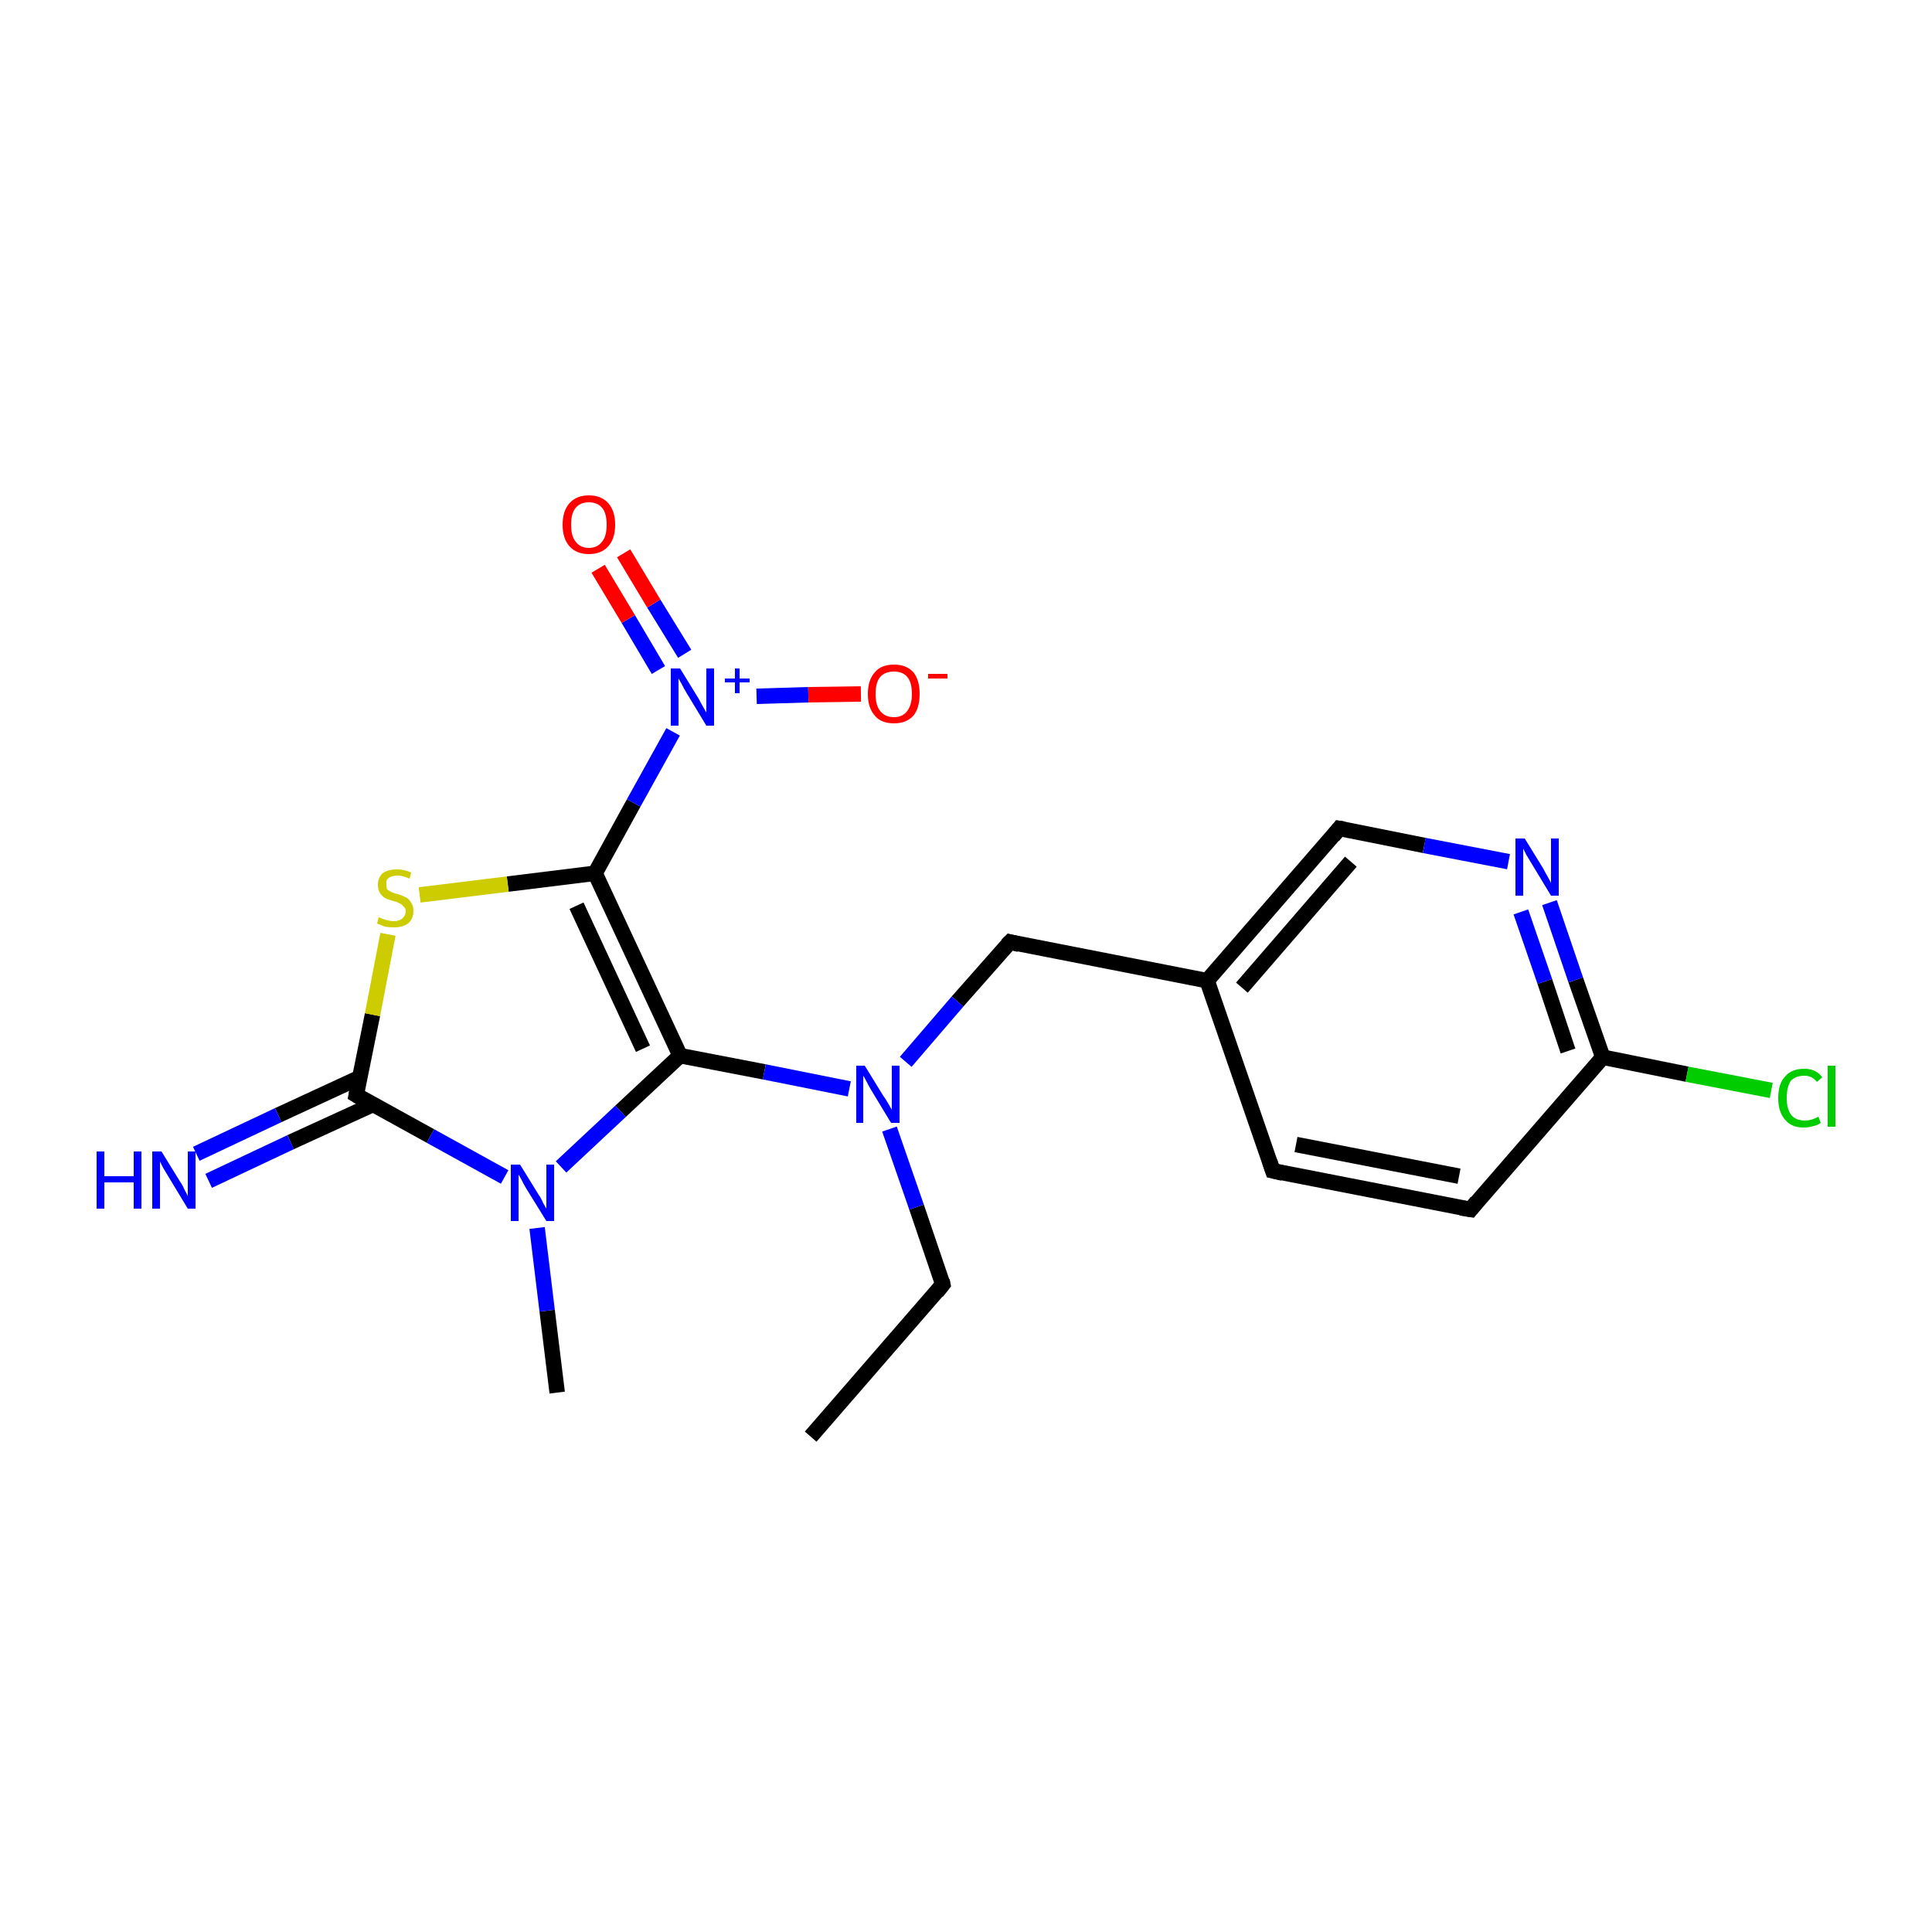 <?xml version='1.0' encoding='iso-8859-1'?>
<svg version='1.1' baseProfile='full'
              xmlns='http://www.w3.org/2000/svg'
                      xmlns:rdkit='http://www.rdkit.org/xml'
                      xmlns:xlink='http://www.w3.org/1999/xlink'
                  xml:space='preserve'
width='250px' height='250px' viewBox='0 0 250 250'>
<!-- END OF HEADER -->
<rect style='opacity:1.0;fill:#FFFFFF;stroke:none' width='250.0' height='250.0' x='0.0' y='0.0'> </rect>
<path class='bond-0 atom-0 atom-2' d='M 104.9,185.9 L 122.0,166.2' style='fill:none;fill-rule:evenodd;stroke:#000000;stroke-width:2.0px;stroke-linecap:butt;stroke-linejoin:miter;stroke-opacity:1' />
<path class='bond-1 atom-1 atom-15' d='M 72.1,180.2 L 70.8,169.6' style='fill:none;fill-rule:evenodd;stroke:#000000;stroke-width:2.0px;stroke-linecap:butt;stroke-linejoin:miter;stroke-opacity:1' />
<path class='bond-1 atom-1 atom-15' d='M 70.8,169.6 L 69.5,158.9' style='fill:none;fill-rule:evenodd;stroke:#0000FF;stroke-width:2.0px;stroke-linecap:butt;stroke-linejoin:miter;stroke-opacity:1' />
<path class='bond-2 atom-2 atom-16' d='M 122.0,166.2 L 118.6,156.2' style='fill:none;fill-rule:evenodd;stroke:#000000;stroke-width:2.0px;stroke-linecap:butt;stroke-linejoin:miter;stroke-opacity:1' />
<path class='bond-2 atom-2 atom-16' d='M 118.6,156.2 L 115.1,146.1' style='fill:none;fill-rule:evenodd;stroke:#0000FF;stroke-width:2.0px;stroke-linecap:butt;stroke-linejoin:miter;stroke-opacity:1' />
<path class='bond-3 atom-3 atom-4' d='M 164.7,151.5 L 190.3,156.5' style='fill:none;fill-rule:evenodd;stroke:#000000;stroke-width:2.0px;stroke-linecap:butt;stroke-linejoin:miter;stroke-opacity:1' />
<path class='bond-3 atom-3 atom-4' d='M 167.7,148.1 L 188.8,152.2' style='fill:none;fill-rule:evenodd;stroke:#000000;stroke-width:2.0px;stroke-linecap:butt;stroke-linejoin:miter;stroke-opacity:1' />
<path class='bond-4 atom-3 atom-7' d='M 164.7,151.5 L 156.2,126.9' style='fill:none;fill-rule:evenodd;stroke:#000000;stroke-width:2.0px;stroke-linecap:butt;stroke-linejoin:miter;stroke-opacity:1' />
<path class='bond-5 atom-4 atom-8' d='M 190.3,156.5 L 207.4,136.8' style='fill:none;fill-rule:evenodd;stroke:#000000;stroke-width:2.0px;stroke-linecap:butt;stroke-linejoin:miter;stroke-opacity:1' />
<path class='bond-6 atom-5 atom-7' d='M 173.3,107.2 L 156.2,126.9' style='fill:none;fill-rule:evenodd;stroke:#000000;stroke-width:2.0px;stroke-linecap:butt;stroke-linejoin:miter;stroke-opacity:1' />
<path class='bond-6 atom-5 atom-7' d='M 174.8,111.5 L 160.7,127.8' style='fill:none;fill-rule:evenodd;stroke:#000000;stroke-width:2.0px;stroke-linecap:butt;stroke-linejoin:miter;stroke-opacity:1' />
<path class='bond-7 atom-5 atom-14' d='M 173.3,107.2 L 184.3,109.4' style='fill:none;fill-rule:evenodd;stroke:#000000;stroke-width:2.0px;stroke-linecap:butt;stroke-linejoin:miter;stroke-opacity:1' />
<path class='bond-7 atom-5 atom-14' d='M 184.3,109.4 L 195.2,111.5' style='fill:none;fill-rule:evenodd;stroke:#0000FF;stroke-width:2.0px;stroke-linecap:butt;stroke-linejoin:miter;stroke-opacity:1' />
<path class='bond-8 atom-6 atom-7' d='M 130.7,121.9 L 156.2,126.9' style='fill:none;fill-rule:evenodd;stroke:#000000;stroke-width:2.0px;stroke-linecap:butt;stroke-linejoin:miter;stroke-opacity:1' />
<path class='bond-9 atom-6 atom-16' d='M 130.7,121.9 L 123.9,129.6' style='fill:none;fill-rule:evenodd;stroke:#000000;stroke-width:2.0px;stroke-linecap:butt;stroke-linejoin:miter;stroke-opacity:1' />
<path class='bond-9 atom-6 atom-16' d='M 123.9,129.6 L 117.2,137.4' style='fill:none;fill-rule:evenodd;stroke:#0000FF;stroke-width:2.0px;stroke-linecap:butt;stroke-linejoin:miter;stroke-opacity:1' />
<path class='bond-10 atom-8 atom-12' d='M 207.4,136.8 L 218.3,139.0' style='fill:none;fill-rule:evenodd;stroke:#000000;stroke-width:2.0px;stroke-linecap:butt;stroke-linejoin:miter;stroke-opacity:1' />
<path class='bond-10 atom-8 atom-12' d='M 218.3,139.0 L 229.2,141.1' style='fill:none;fill-rule:evenodd;stroke:#00CC00;stroke-width:2.0px;stroke-linecap:butt;stroke-linejoin:miter;stroke-opacity:1' />
<path class='bond-11 atom-8 atom-14' d='M 207.4,136.8 L 203.9,126.8' style='fill:none;fill-rule:evenodd;stroke:#000000;stroke-width:2.0px;stroke-linecap:butt;stroke-linejoin:miter;stroke-opacity:1' />
<path class='bond-11 atom-8 atom-14' d='M 203.9,126.8 L 200.5,116.8' style='fill:none;fill-rule:evenodd;stroke:#0000FF;stroke-width:2.0px;stroke-linecap:butt;stroke-linejoin:miter;stroke-opacity:1' />
<path class='bond-11 atom-8 atom-14' d='M 202.9,136.0 L 199.9,127.0' style='fill:none;fill-rule:evenodd;stroke:#000000;stroke-width:2.0px;stroke-linecap:butt;stroke-linejoin:miter;stroke-opacity:1' />
<path class='bond-11 atom-8 atom-14' d='M 199.9,127.0 L 196.8,118.0' style='fill:none;fill-rule:evenodd;stroke:#0000FF;stroke-width:2.0px;stroke-linecap:butt;stroke-linejoin:miter;stroke-opacity:1' />
<path class='bond-12 atom-9 atom-10' d='M 88.0,136.6 L 77.0,113.0' style='fill:none;fill-rule:evenodd;stroke:#000000;stroke-width:2.0px;stroke-linecap:butt;stroke-linejoin:miter;stroke-opacity:1' />
<path class='bond-12 atom-9 atom-10' d='M 83.2,135.7 L 74.6,117.2' style='fill:none;fill-rule:evenodd;stroke:#000000;stroke-width:2.0px;stroke-linecap:butt;stroke-linejoin:miter;stroke-opacity:1' />
<path class='bond-13 atom-9 atom-15' d='M 88.0,136.6 L 80.3,143.8' style='fill:none;fill-rule:evenodd;stroke:#000000;stroke-width:2.0px;stroke-linecap:butt;stroke-linejoin:miter;stroke-opacity:1' />
<path class='bond-13 atom-9 atom-15' d='M 80.3,143.8 L 72.6,151.0' style='fill:none;fill-rule:evenodd;stroke:#0000FF;stroke-width:2.0px;stroke-linecap:butt;stroke-linejoin:miter;stroke-opacity:1' />
<path class='bond-14 atom-9 atom-16' d='M 88.0,136.6 L 98.9,138.7' style='fill:none;fill-rule:evenodd;stroke:#000000;stroke-width:2.0px;stroke-linecap:butt;stroke-linejoin:miter;stroke-opacity:1' />
<path class='bond-14 atom-9 atom-16' d='M 98.9,138.7 L 109.9,140.9' style='fill:none;fill-rule:evenodd;stroke:#0000FF;stroke-width:2.0px;stroke-linecap:butt;stroke-linejoin:miter;stroke-opacity:1' />
<path class='bond-15 atom-10 atom-17' d='M 77.0,113.0 L 82.0,103.9' style='fill:none;fill-rule:evenodd;stroke:#000000;stroke-width:2.0px;stroke-linecap:butt;stroke-linejoin:miter;stroke-opacity:1' />
<path class='bond-15 atom-10 atom-17' d='M 82.0,103.9 L 87.1,94.7' style='fill:none;fill-rule:evenodd;stroke:#0000FF;stroke-width:2.0px;stroke-linecap:butt;stroke-linejoin:miter;stroke-opacity:1' />
<path class='bond-16 atom-10 atom-20' d='M 77.0,113.0 L 65.7,114.4' style='fill:none;fill-rule:evenodd;stroke:#000000;stroke-width:2.0px;stroke-linecap:butt;stroke-linejoin:miter;stroke-opacity:1' />
<path class='bond-16 atom-10 atom-20' d='M 65.7,114.4 L 54.3,115.8' style='fill:none;fill-rule:evenodd;stroke:#CCCC00;stroke-width:2.0px;stroke-linecap:butt;stroke-linejoin:miter;stroke-opacity:1' />
<path class='bond-17 atom-11 atom-13' d='M 46.6,139.4 L 36.0,144.3' style='fill:none;fill-rule:evenodd;stroke:#000000;stroke-width:2.0px;stroke-linecap:butt;stroke-linejoin:miter;stroke-opacity:1' />
<path class='bond-17 atom-11 atom-13' d='M 36.0,144.3 L 25.4,149.3' style='fill:none;fill-rule:evenodd;stroke:#0000FF;stroke-width:2.0px;stroke-linecap:butt;stroke-linejoin:miter;stroke-opacity:1' />
<path class='bond-17 atom-11 atom-13' d='M 48.3,142.9 L 37.6,147.8' style='fill:none;fill-rule:evenodd;stroke:#000000;stroke-width:2.0px;stroke-linecap:butt;stroke-linejoin:miter;stroke-opacity:1' />
<path class='bond-17 atom-11 atom-13' d='M 37.6,147.8 L 27.0,152.8' style='fill:none;fill-rule:evenodd;stroke:#0000FF;stroke-width:2.0px;stroke-linecap:butt;stroke-linejoin:miter;stroke-opacity:1' />
<path class='bond-18 atom-11 atom-15' d='M 46.1,141.7 L 55.7,147.0' style='fill:none;fill-rule:evenodd;stroke:#000000;stroke-width:2.0px;stroke-linecap:butt;stroke-linejoin:miter;stroke-opacity:1' />
<path class='bond-18 atom-11 atom-15' d='M 55.7,147.0 L 65.3,152.3' style='fill:none;fill-rule:evenodd;stroke:#0000FF;stroke-width:2.0px;stroke-linecap:butt;stroke-linejoin:miter;stroke-opacity:1' />
<path class='bond-19 atom-11 atom-20' d='M 46.1,141.7 L 48.2,131.3' style='fill:none;fill-rule:evenodd;stroke:#000000;stroke-width:2.0px;stroke-linecap:butt;stroke-linejoin:miter;stroke-opacity:1' />
<path class='bond-19 atom-11 atom-20' d='M 48.2,131.3 L 50.2,120.9' style='fill:none;fill-rule:evenodd;stroke:#CCCC00;stroke-width:2.0px;stroke-linecap:butt;stroke-linejoin:miter;stroke-opacity:1' />
<path class='bond-20 atom-17 atom-18' d='M 97.9,90.1 L 104.6,89.9' style='fill:none;fill-rule:evenodd;stroke:#0000FF;stroke-width:2.0px;stroke-linecap:butt;stroke-linejoin:miter;stroke-opacity:1' />
<path class='bond-20 atom-17 atom-18' d='M 104.6,89.9 L 111.4,89.8' style='fill:none;fill-rule:evenodd;stroke:#FF0000;stroke-width:2.0px;stroke-linecap:butt;stroke-linejoin:miter;stroke-opacity:1' />
<path class='bond-21 atom-17 atom-19' d='M 88.6,84.6 L 84.6,78.1' style='fill:none;fill-rule:evenodd;stroke:#0000FF;stroke-width:2.0px;stroke-linecap:butt;stroke-linejoin:miter;stroke-opacity:1' />
<path class='bond-21 atom-17 atom-19' d='M 84.6,78.1 L 80.7,71.6' style='fill:none;fill-rule:evenodd;stroke:#FF0000;stroke-width:2.0px;stroke-linecap:butt;stroke-linejoin:miter;stroke-opacity:1' />
<path class='bond-21 atom-17 atom-19' d='M 85.2,86.7 L 81.3,80.1' style='fill:none;fill-rule:evenodd;stroke:#0000FF;stroke-width:2.0px;stroke-linecap:butt;stroke-linejoin:miter;stroke-opacity:1' />
<path class='bond-21 atom-17 atom-19' d='M 81.3,80.1 L 77.4,73.6' style='fill:none;fill-rule:evenodd;stroke:#FF0000;stroke-width:2.0px;stroke-linecap:butt;stroke-linejoin:miter;stroke-opacity:1' />
<path d='M 121.2,167.2 L 122.0,166.2 L 121.9,165.7' style='fill:none;stroke:#000000;stroke-width:2.0px;stroke-linecap:butt;stroke-linejoin:miter;stroke-opacity:1;' />
<path d='M 166.0,151.8 L 164.7,151.5 L 164.3,150.3' style='fill:none;stroke:#000000;stroke-width:2.0px;stroke-linecap:butt;stroke-linejoin:miter;stroke-opacity:1;' />
<path d='M 189.0,156.3 L 190.3,156.5 L 191.1,155.5' style='fill:none;stroke:#000000;stroke-width:2.0px;stroke-linecap:butt;stroke-linejoin:miter;stroke-opacity:1;' />
<path d='M 172.5,108.2 L 173.3,107.2 L 173.9,107.3' style='fill:none;stroke:#000000;stroke-width:2.0px;stroke-linecap:butt;stroke-linejoin:miter;stroke-opacity:1;' />
<path d='M 131.9,122.2 L 130.7,121.9 L 130.3,122.3' style='fill:none;stroke:#000000;stroke-width:2.0px;stroke-linecap:butt;stroke-linejoin:miter;stroke-opacity:1;' />
<path d='M 46.6,142.0 L 46.1,141.7 L 46.2,141.2' style='fill:none;stroke:#000000;stroke-width:2.0px;stroke-linecap:butt;stroke-linejoin:miter;stroke-opacity:1;' />
<path class='atom-12' d='M 230.1 142.1
Q 230.1 140.2, 231.0 139.3
Q 231.8 138.3, 233.5 138.3
Q 235.0 138.3, 235.8 139.4
L 235.1 140.0
Q 234.5 139.2, 233.5 139.2
Q 232.3 139.2, 231.7 139.9
Q 231.2 140.7, 231.2 142.1
Q 231.2 143.5, 231.8 144.3
Q 232.4 145.0, 233.6 145.0
Q 234.4 145.0, 235.3 144.5
L 235.6 145.3
Q 235.2 145.6, 234.7 145.7
Q 234.1 145.9, 233.4 145.9
Q 231.8 145.9, 231.0 144.9
Q 230.1 143.9, 230.1 142.1
' fill='#00CC00'/>
<path class='atom-12' d='M 236.5 137.9
L 237.5 137.9
L 237.5 145.8
L 236.5 145.8
L 236.5 137.9
' fill='#00CC00'/>
<path class='atom-13' d='M 12.5 149.0
L 13.5 149.0
L 13.5 152.2
L 17.3 152.2
L 17.3 149.0
L 18.3 149.0
L 18.3 156.4
L 17.3 156.4
L 17.3 153.0
L 13.5 153.0
L 13.5 156.4
L 12.5 156.4
L 12.5 149.0
' fill='#0000FF'/>
<path class='atom-13' d='M 20.9 149.0
L 23.3 152.9
Q 23.6 153.3, 23.9 154.0
Q 24.3 154.7, 24.3 154.8
L 24.3 149.0
L 25.3 149.0
L 25.3 156.4
L 24.3 156.4
L 21.7 152.1
Q 21.4 151.6, 21.1 151.1
Q 20.8 150.5, 20.7 150.3
L 20.7 156.4
L 19.7 156.4
L 19.7 149.0
L 20.9 149.0
' fill='#0000FF'/>
<path class='atom-14' d='M 197.3 108.5
L 199.7 112.4
Q 199.9 112.8, 200.3 113.5
Q 200.7 114.2, 200.7 114.3
L 200.7 108.5
L 201.7 108.5
L 201.7 115.9
L 200.7 115.9
L 198.1 111.6
Q 197.8 111.1, 197.5 110.6
Q 197.2 110.0, 197.1 109.8
L 197.1 115.9
L 196.1 115.9
L 196.1 108.5
L 197.3 108.5
' fill='#0000FF'/>
<path class='atom-15' d='M 67.3 150.7
L 69.7 154.6
Q 70.0 155.0, 70.3 155.7
Q 70.7 156.4, 70.7 156.4
L 70.7 150.7
L 71.7 150.7
L 71.7 158.0
L 70.7 158.0
L 68.1 153.8
Q 67.8 153.3, 67.5 152.7
Q 67.2 152.1, 67.1 152.0
L 67.1 158.0
L 66.1 158.0
L 66.1 150.7
L 67.3 150.7
' fill='#0000FF'/>
<path class='atom-16' d='M 111.9 137.9
L 114.3 141.8
Q 114.6 142.2, 115.0 142.9
Q 115.4 143.6, 115.4 143.6
L 115.4 137.9
L 116.4 137.9
L 116.4 145.3
L 115.3 145.3
L 112.7 141.0
Q 112.4 140.5, 112.1 139.9
Q 111.8 139.3, 111.7 139.2
L 111.7 145.3
L 110.8 145.3
L 110.8 137.9
L 111.9 137.9
' fill='#0000FF'/>
<path class='atom-17' d='M 88.0 86.5
L 90.4 90.4
Q 90.6 90.8, 91.0 91.5
Q 91.4 92.2, 91.4 92.2
L 91.4 86.5
L 92.4 86.5
L 92.4 93.9
L 91.4 93.9
L 88.8 89.6
Q 88.5 89.1, 88.2 88.5
Q 87.9 88.0, 87.8 87.8
L 87.8 93.9
L 86.8 93.9
L 86.8 86.5
L 88.0 86.5
' fill='#0000FF'/>
<path class='atom-17' d='M 93.8 87.8
L 95.1 87.8
L 95.1 86.5
L 95.7 86.5
L 95.7 87.8
L 97.0 87.8
L 97.0 88.3
L 95.7 88.3
L 95.7 89.7
L 95.1 89.7
L 95.1 88.3
L 93.8 88.3
L 93.8 87.8
' fill='#0000FF'/>
<path class='atom-18' d='M 112.3 89.8
Q 112.3 88.0, 113.2 87.0
Q 114.0 86.0, 115.7 86.0
Q 117.3 86.0, 118.2 87.0
Q 119.0 88.0, 119.0 89.8
Q 119.0 91.6, 118.2 92.6
Q 117.3 93.6, 115.7 93.6
Q 114.0 93.6, 113.2 92.6
Q 112.3 91.6, 112.3 89.8
M 115.7 92.8
Q 116.8 92.8, 117.4 92.0
Q 118.0 91.2, 118.0 89.8
Q 118.0 88.3, 117.4 87.6
Q 116.8 86.9, 115.7 86.9
Q 114.5 86.9, 113.9 87.6
Q 113.3 88.3, 113.3 89.8
Q 113.3 91.3, 113.9 92.0
Q 114.5 92.8, 115.7 92.8
' fill='#FF0000'/>
<path class='atom-18' d='M 120.1 87.2
L 122.6 87.2
L 122.6 87.8
L 120.1 87.8
L 120.1 87.2
' fill='#FF0000'/>
<path class='atom-19' d='M 72.8 67.9
Q 72.8 66.1, 73.7 65.1
Q 74.6 64.1, 76.2 64.1
Q 77.8 64.1, 78.7 65.1
Q 79.6 66.1, 79.6 67.9
Q 79.6 69.7, 78.7 70.7
Q 77.8 71.7, 76.2 71.7
Q 74.6 71.7, 73.7 70.7
Q 72.8 69.7, 72.8 67.9
M 76.2 70.9
Q 77.3 70.9, 77.9 70.1
Q 78.5 69.4, 78.5 67.9
Q 78.5 66.4, 77.9 65.7
Q 77.3 65.0, 76.2 65.0
Q 75.1 65.0, 74.5 65.7
Q 73.9 66.4, 73.9 67.9
Q 73.9 69.4, 74.5 70.1
Q 75.1 70.9, 76.2 70.9
' fill='#FF0000'/>
<path class='atom-20' d='M 49.0 118.7
Q 49.1 118.7, 49.5 118.9
Q 49.8 119.0, 50.2 119.1
Q 50.6 119.2, 50.9 119.2
Q 51.6 119.2, 52.0 118.9
Q 52.5 118.5, 52.5 117.9
Q 52.5 117.5, 52.2 117.3
Q 52.0 117.0, 51.7 116.9
Q 51.4 116.7, 50.9 116.6
Q 50.2 116.4, 49.8 116.2
Q 49.5 116.0, 49.2 115.6
Q 48.9 115.2, 48.9 114.5
Q 48.9 113.6, 49.5 113.0
Q 50.2 112.5, 51.4 112.5
Q 52.3 112.5, 53.2 112.9
L 53.0 113.7
Q 52.1 113.3, 51.5 113.3
Q 50.7 113.3, 50.3 113.6
Q 49.9 113.9, 50.0 114.4
Q 50.0 114.8, 50.1 115.1
Q 50.4 115.3, 50.6 115.4
Q 51.0 115.6, 51.5 115.7
Q 52.1 115.9, 52.5 116.1
Q 52.9 116.3, 53.2 116.8
Q 53.5 117.2, 53.5 117.9
Q 53.5 118.9, 52.8 119.5
Q 52.1 120.0, 51.0 120.0
Q 50.3 120.0, 49.8 119.9
Q 49.3 119.7, 48.8 119.5
L 49.0 118.7
' fill='#CCCC00'/>
</svg>
